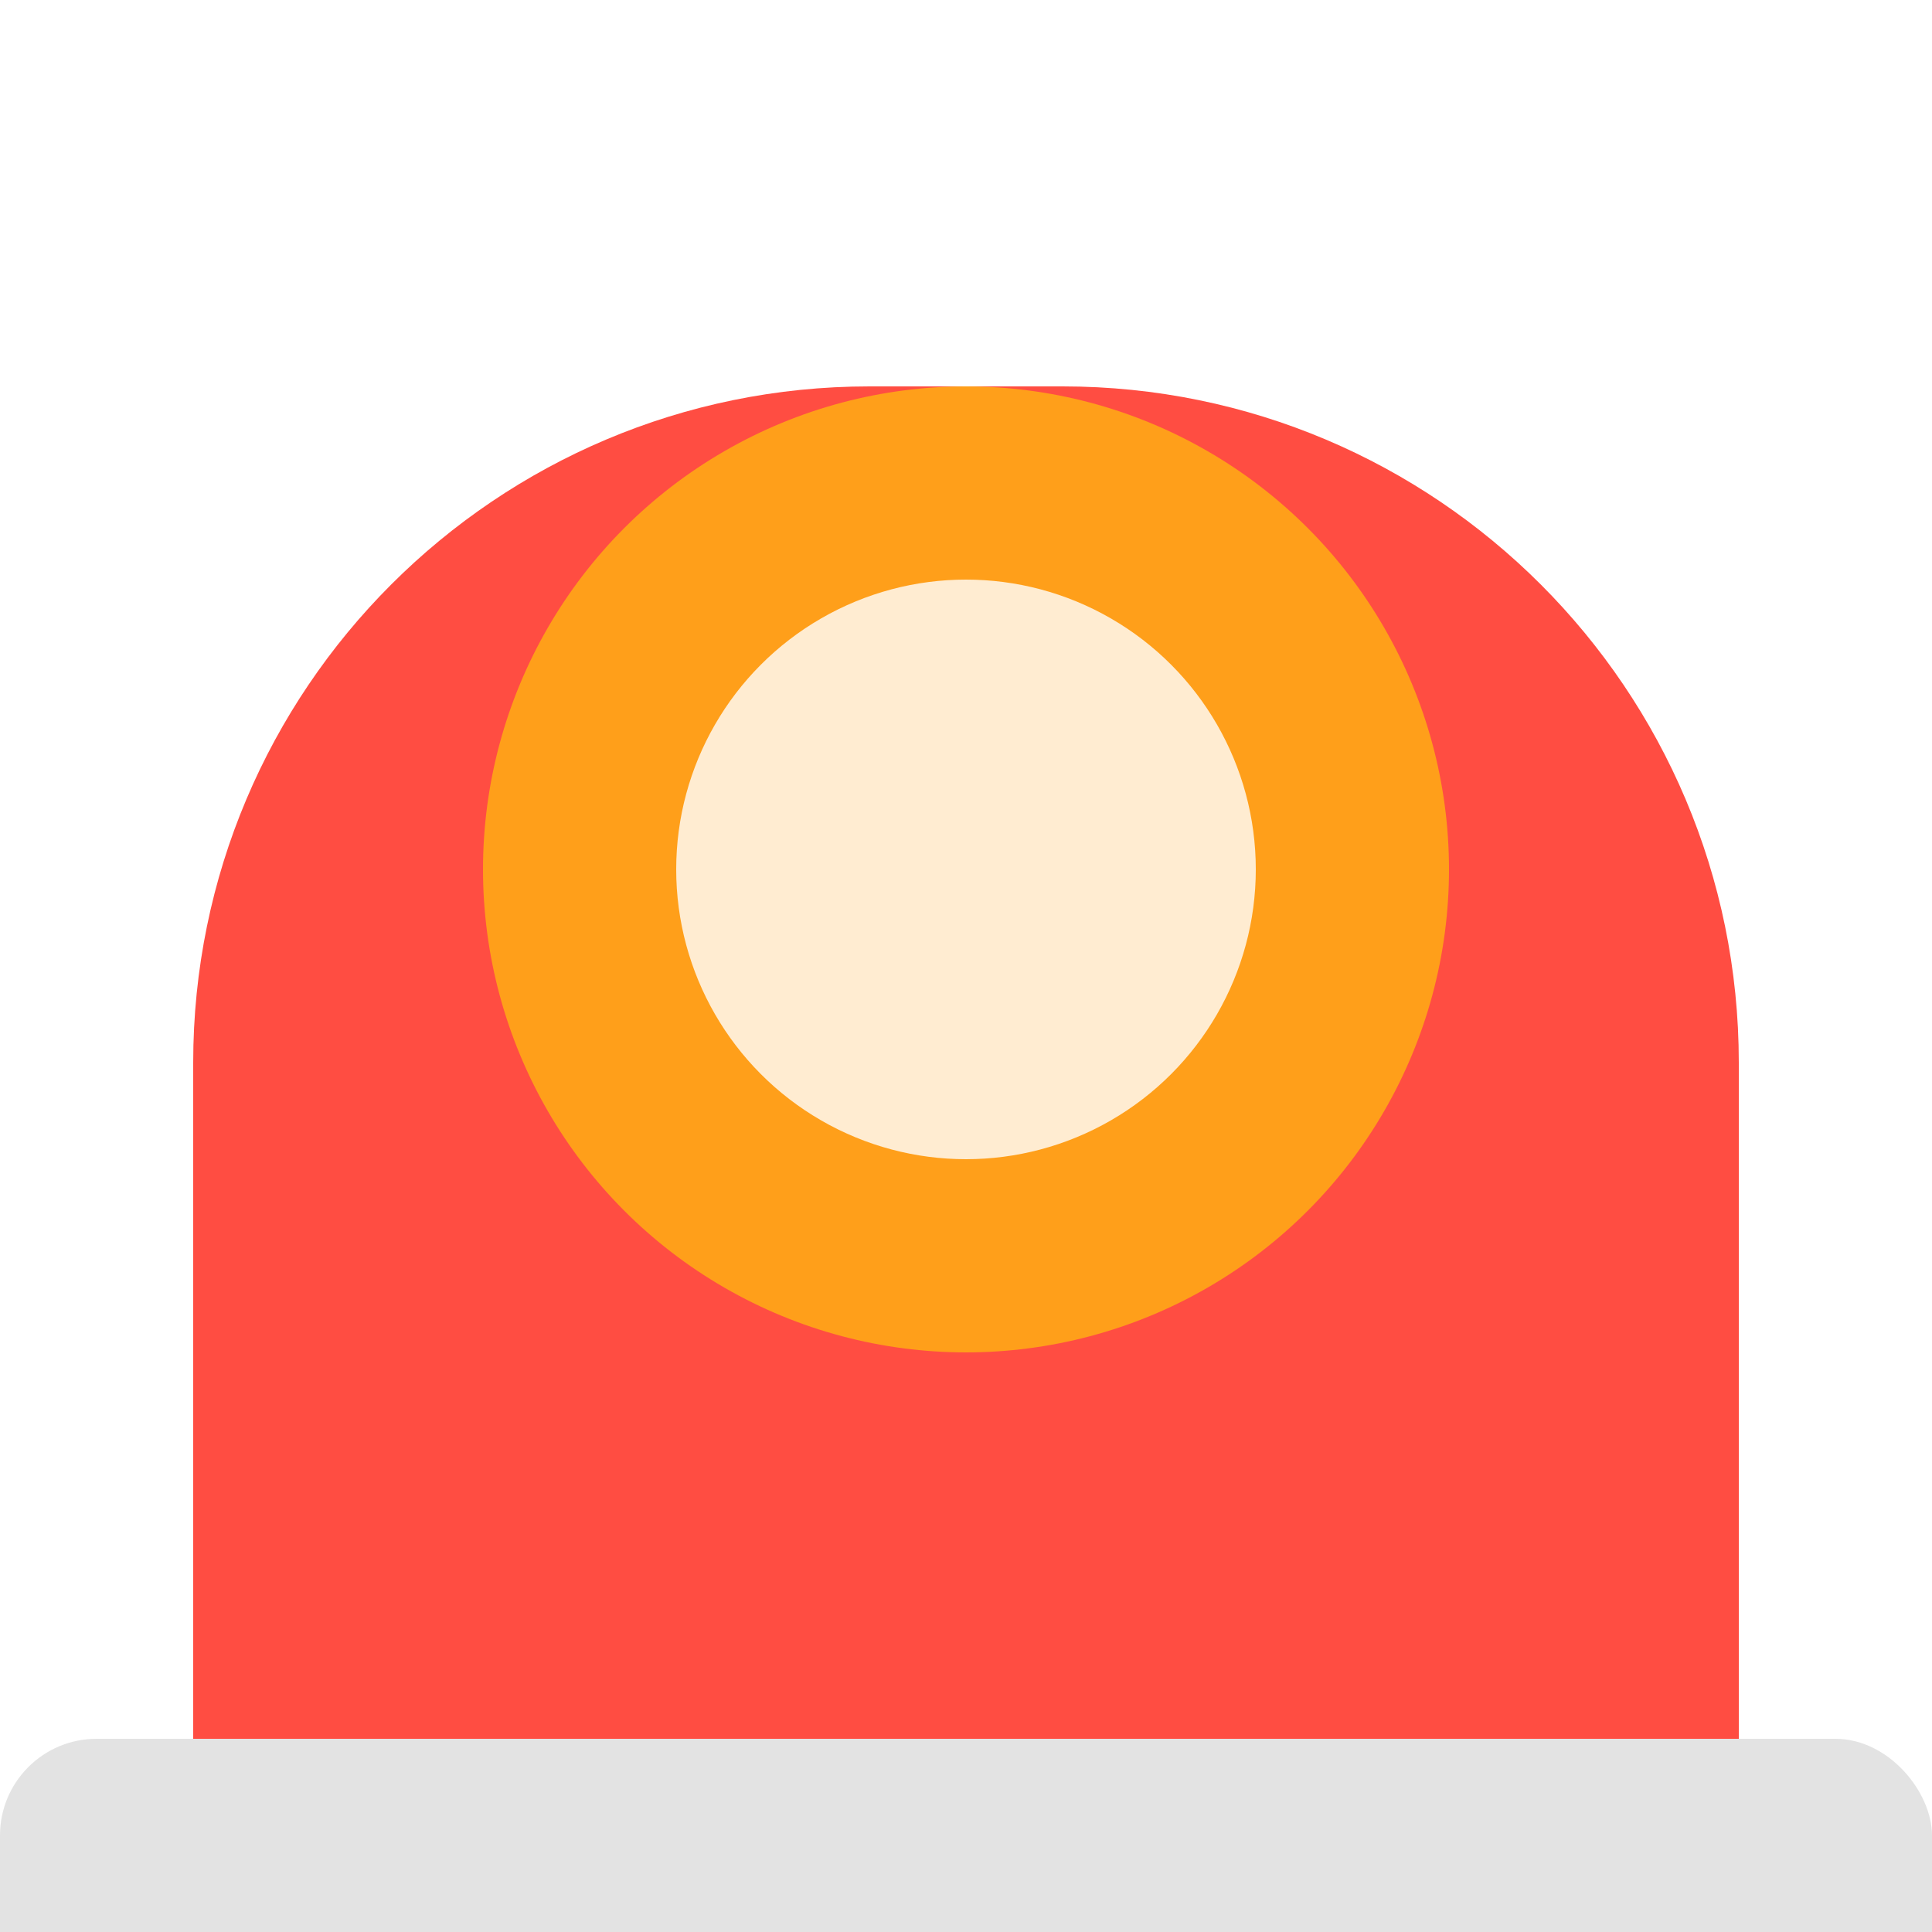 <svg width="20" height="20" viewBox="0 0 20 20" fill="none" xmlns="http://www.w3.org/2000/svg">
<g id="Group 259">
<g id="Rectangle 145" filter="url(#filter0_i_1130_10415)">
<path d="M2 7C2 3.134 5.134 0 9 0H11C14.866 0 18 3.134 18 7V16H2V7Z" fill="#FF4D42"/>
</g>
<g id="Ellipse 101" filter="url(#filter1_f_1130_10415)">
<circle cx="10" cy="9" r="5" fill="#FFD600" fill-opacity="0.6"/>
</g>
<g id="Rectangle 146" filter="url(#filter2_i_1130_10415)">
<rect y="16" width="20" height="4" rx="1" fill="#E3E3E3"/>
</g>
<g id="Ellipse 100" filter="url(#filter3_f_1130_10415)">
<circle cx="10" cy="9" r="3" fill="white" fill-opacity="0.8"/>
</g>
</g>
<defs>
<filter id="filter0_i_1130_10415" x="2" y="0" width="16" height="20" filterUnits="userSpaceOnUse" color-interpolation-filters="sRGB">
<feFlood flood-opacity="0" result="BackgroundImageFix"/>
<feBlend mode="normal" in="SourceGraphic" in2="BackgroundImageFix" result="shape"/>
<feColorMatrix in="SourceAlpha" type="matrix" values="0 0 0 0 0 0 0 0 0 0 0 0 0 0 0 0 0 0 127 0" result="hardAlpha"/>
<feOffset dy="4"/>
<feGaussianBlur stdDeviation="2"/>
<feComposite in2="hardAlpha" operator="arithmetic" k2="-1" k3="1"/>
<feColorMatrix type="matrix" values="0 0 0 0 0.807 0 0 0 0 0 0 0 0 0 0 0 0 0 0.3 0"/>
<feBlend mode="normal" in2="shape" result="effect1_innerShadow_1130_10415"/>
</filter>
<filter id="filter1_f_1130_10415" x="1" y="0" width="18" height="18" filterUnits="userSpaceOnUse" color-interpolation-filters="sRGB">
<feFlood flood-opacity="0" result="BackgroundImageFix"/>
<feBlend mode="normal" in="SourceGraphic" in2="BackgroundImageFix" result="shape"/>
<feGaussianBlur stdDeviation="2" result="effect1_foregroundBlur_1130_10415"/>
</filter>
<filter id="filter2_i_1130_10415" x="0" y="16" width="20" height="6" filterUnits="userSpaceOnUse" color-interpolation-filters="sRGB">
<feFlood flood-opacity="0" result="BackgroundImageFix"/>
<feBlend mode="normal" in="SourceGraphic" in2="BackgroundImageFix" result="shape"/>
<feColorMatrix in="SourceAlpha" type="matrix" values="0 0 0 0 0 0 0 0 0 0 0 0 0 0 0 0 0 0 127 0" result="hardAlpha"/>
<feOffset dy="2"/>
<feGaussianBlur stdDeviation="1"/>
<feComposite in2="hardAlpha" operator="arithmetic" k2="-1" k3="1"/>
<feColorMatrix type="matrix" values="0 0 0 0 0 0 0 0 0 0 0 0 0 0 0 0 0 0 0.25 0"/>
<feBlend mode="normal" in2="shape" result="effect1_innerShadow_1130_10415"/>
</filter>
<filter id="filter3_f_1130_10415" x="3" y="2" width="14" height="14" filterUnits="userSpaceOnUse" color-interpolation-filters="sRGB">
<feFlood flood-opacity="0" result="BackgroundImageFix"/>
<feBlend mode="normal" in="SourceGraphic" in2="BackgroundImageFix" result="shape"/>
<feGaussianBlur stdDeviation="2" result="effect1_foregroundBlur_1130_10415"/>
</filter>
</defs>
</svg>
